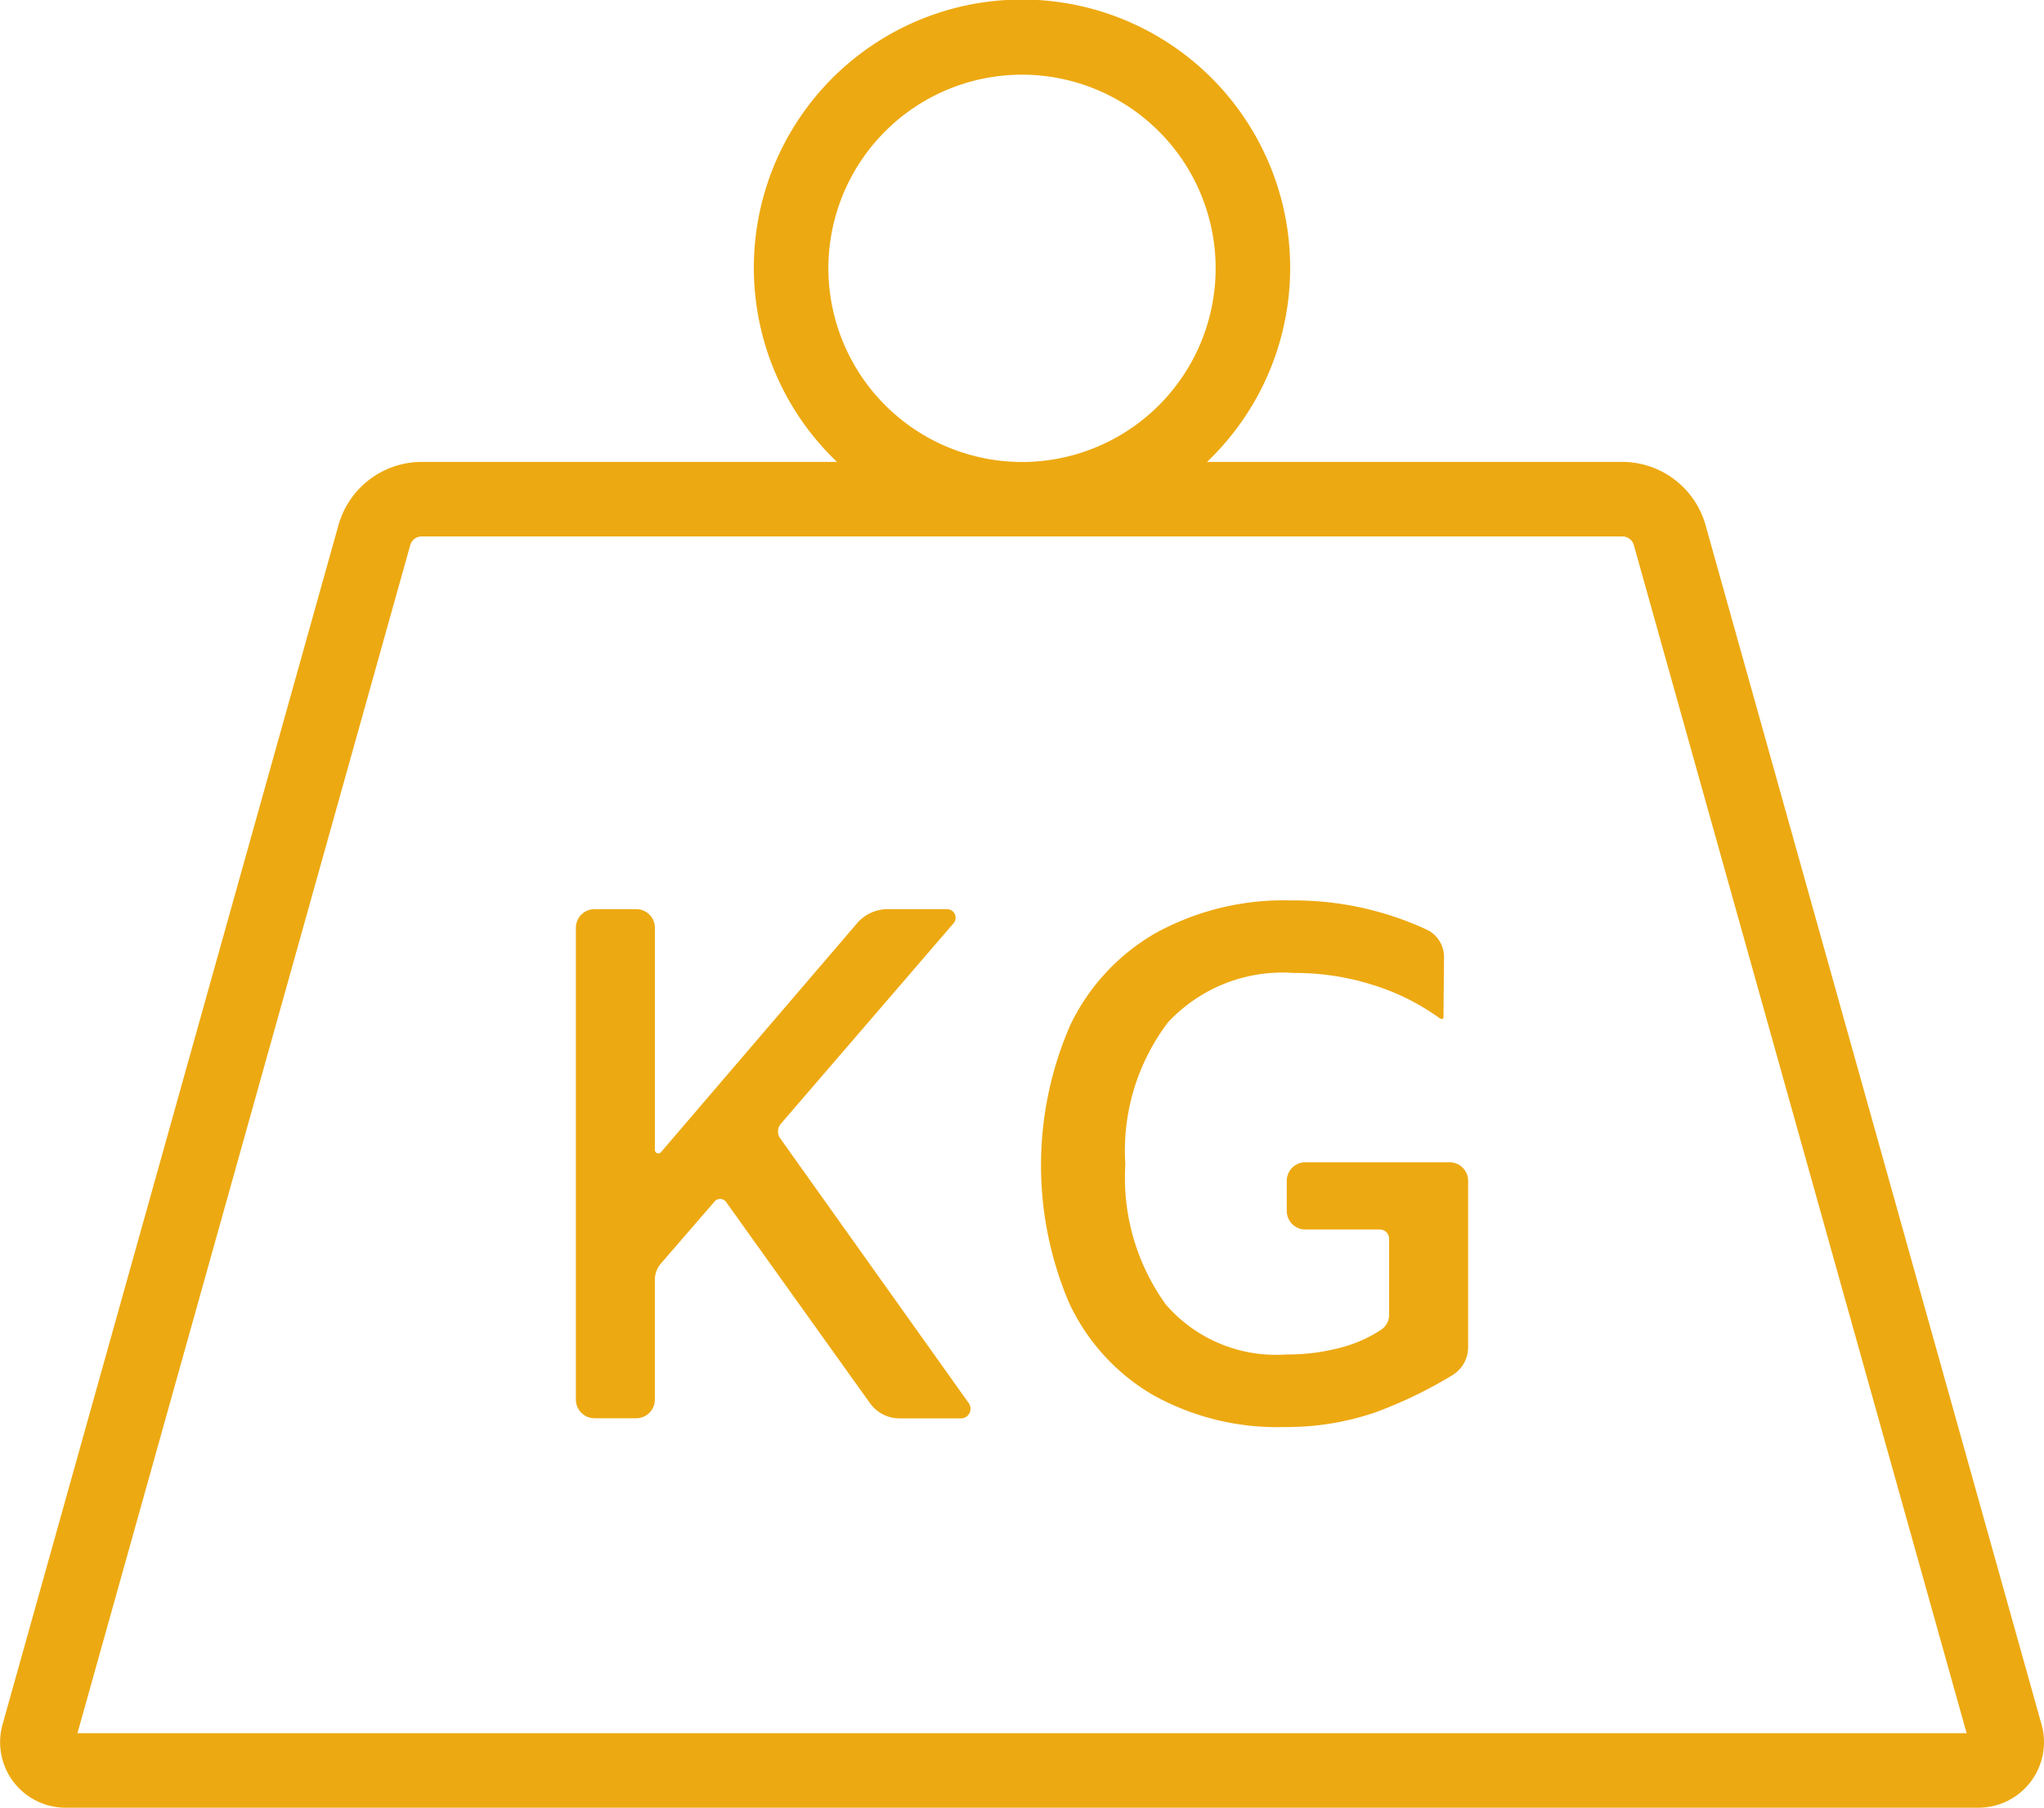 <?xml version="1.0" encoding="UTF-8"?>
<svg xmlns="http://www.w3.org/2000/svg" xmlns:xlink="http://www.w3.org/1999/xlink" id="Groupe_1561" data-name="Groupe 1561" width="80.757" height="71.411" viewBox="0 0 80.757 71.411">
  <defs>
    <clipPath id="clip-path">
      <rect id="Rectangle_149" data-name="Rectangle 149" width="80.757" height="71.411" fill="#eda911"></rect>
    </clipPath>
  </defs>
  <g id="Groupe_1560" data-name="Groupe 1560" clip-path="url(#clip-path)">
    <path id="Tracé_3405" data-name="Tracé 3405" d="M38.98,57.839a.47.47,0,0,1,.027-.579l6.821-7.918a.338.338,0,0,0-.256-.558H43.229a1.6,1.6,0,0,0-1.215.56l-7.747,9.042a.136.136,0,0,1-.239-.088V49.521a.736.736,0,0,0-.736-.736H31.643a.736.736,0,0,0-.736.736V68.159a.736.736,0,0,0,.736.736h1.648a.736.736,0,0,0,.736-.736V63.426a.987.987,0,0,1,.241-.646l2.119-2.448a.29.29,0,0,1,.455.021L42.527,68.3a1.436,1.436,0,0,0,1.165.6H46.12a.38.38,0,0,0,.309-.6Z" transform="translate(-8.154 -12.87)" fill="#eda911"></path>
    <path id="Tracé_3406" data-name="Tracé 3406" d="M72.007,58.657H66.314a.736.736,0,0,0-.736.736v1.185a.736.736,0,0,0,.736.736h2.94a.368.368,0,0,1,.368.368v2.991a.7.7,0,0,1-.293.585,5.255,5.255,0,0,1-1.513.693,8.169,8.169,0,0,1-2.268.3A5.753,5.753,0,0,1,60.8,64.277a8.562,8.562,0,0,1-1.6-5.533,8.4,8.4,0,0,1,1.675-5.6,6.172,6.172,0,0,1,4.97-1.964,10.157,10.157,0,0,1,3.222.5,9.044,9.044,0,0,1,2.519,1.265.218.218,0,0,0,.126.051.059.059,0,0,0,.058-.058l.021-2.384a1.192,1.192,0,0,0-.688-1.088,12.464,12.464,0,0,0-5.343-1.151A10.511,10.511,0,0,0,60.405,49.6a8.353,8.353,0,0,0-3.381,3.641,13.853,13.853,0,0,0-.042,10.979,8.226,8.226,0,0,0,3.278,3.612,10.076,10.076,0,0,0,5.23,1.285,10.768,10.768,0,0,0,3.584-.578A17.359,17.359,0,0,0,72.12,67.07a1.294,1.294,0,0,0,.624-1.117V59.393a.736.736,0,0,0-.736-.736" transform="translate(-14.739 -12.745)" fill="#eda911"></path>
    <path id="Tracé_3407" data-name="Tracé 3407" d="M80.66,68.123,67.384,20.739A3.426,3.426,0,0,0,64.1,18.246H47.689a10.595,10.595,0,1,0-14.62,0H16.662a3.425,3.425,0,0,0-3.288,2.493L.1,68.124a2.589,2.589,0,0,0,2.493,3.286H78.167a2.589,2.589,0,0,0,2.493-3.288M32.729,10.6a7.65,7.65,0,1,1,7.65,7.65,7.659,7.659,0,0,1-7.65-7.65M3.06,68.466,16.209,21.533a.472.472,0,0,1,.453-.342H64.1a.472.472,0,0,1,.452.342L77.7,68.466Z" transform="translate(0)" fill="#eda911"></path>
  </g>
</svg>
